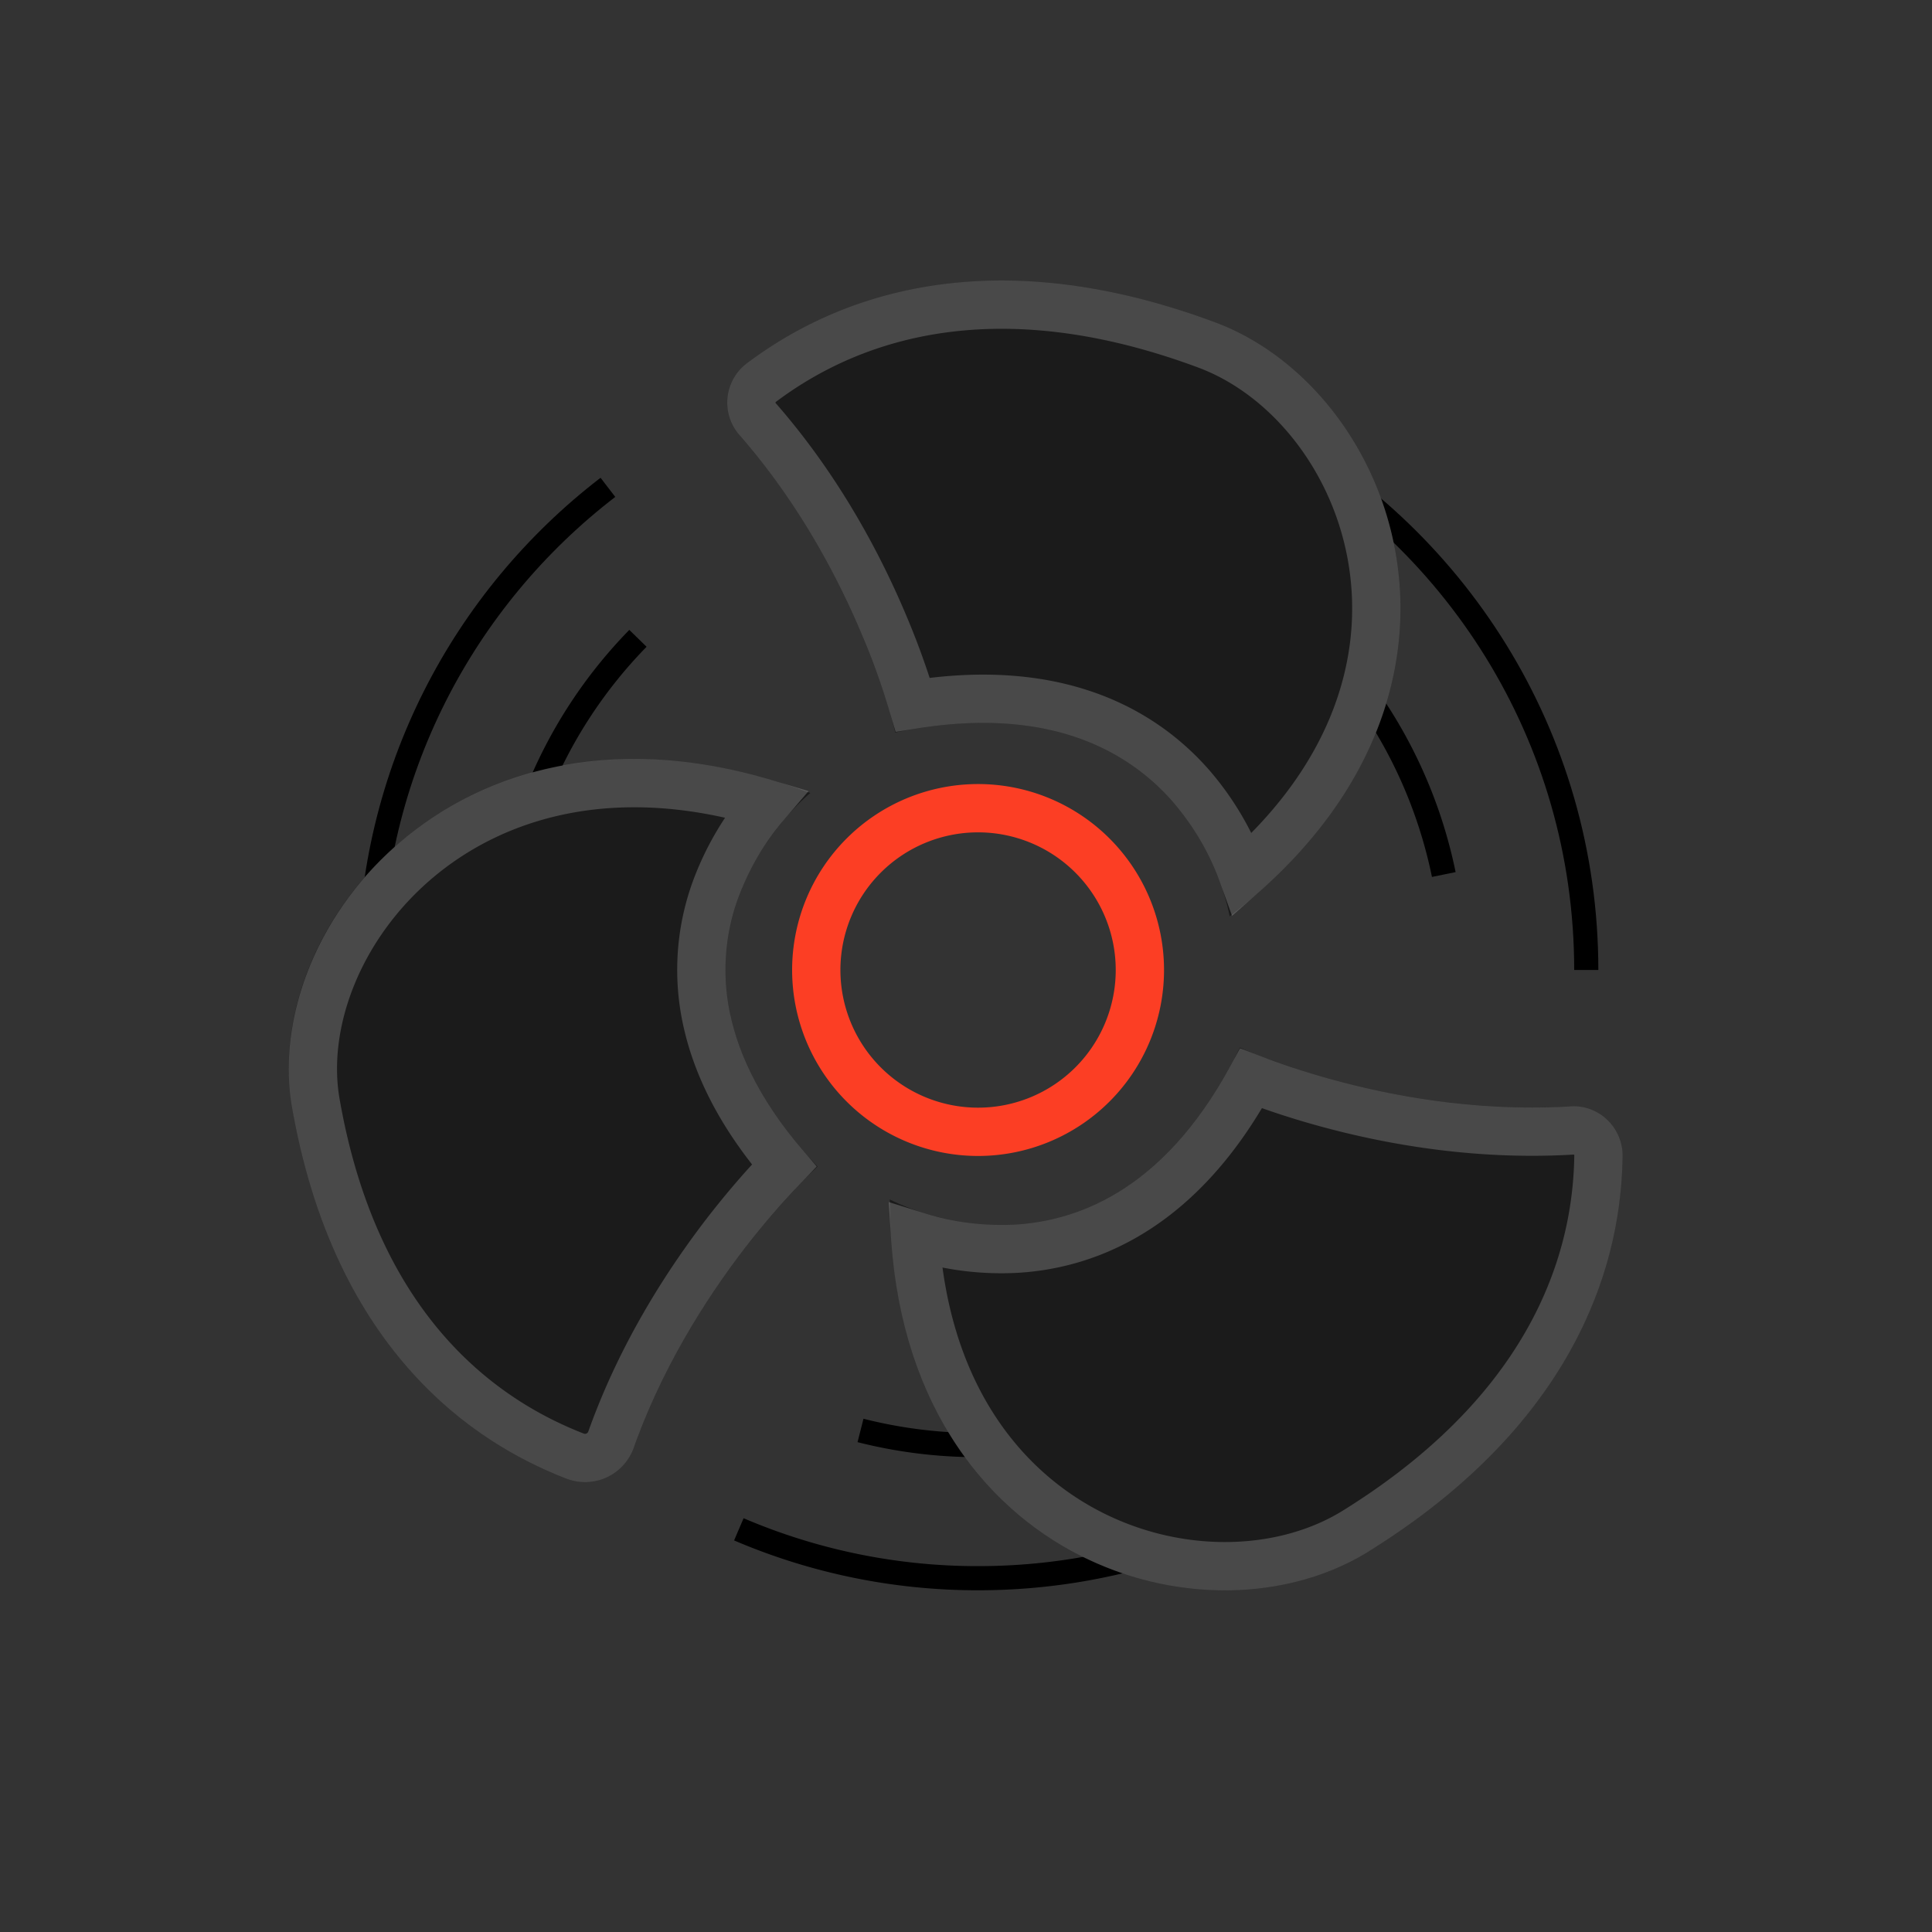 <svg width="40" height="40" fill="none" xmlns="http://www.w3.org/2000/svg"><rect width="100%" height="100%" fill="#333333" stroke="none"/><path d="M15.297 31.663a12.553 12.553 0 0 0 4.953 1.012c2.808 0 5.402-.92 7.497-2.474" stroke="url(#a)" stroke-width=".5"/><path d="M7.658 20.082c0-4.07 1.932-7.69 4.928-9.992" stroke="url(#b)" stroke-width=".5"/><path d="M32.842 20.082c0-4.845-2.737-9.05-6.748-11.156" stroke="url(#c)" stroke-width=".5"/><path d="M23.591 29.339a9.82 9.82 0 0 1-3.338.58 9.855 9.855 0 0 1-2.437-.303" stroke="url(#d)" stroke-width=".5"/><path d="M10.414 20.083a9.805 9.805 0 0 1 2.794-6.867" stroke="url(#e)" stroke-width=".5"/><path d="M29.892 18.106a9.833 9.833 0 0 0-3.374-5.608" stroke="url(#f)" stroke-width=".5"/><path d="M23.6 20.082a3.35 3.35 0 1 1-6.7.002 3.35 3.35 0 0 1 6.7-.002Z" stroke="#FC3E24"/><path d="M18.535 15.165s-.762-3.337-3.219-6.15a1.017 1.017 0 0 1 .15-1.496c1.43-1.071 4.574-2.75 9.69-.847 3.785 1.408 6.17 7.761.302 12.3 0 0-.827-5.052-6.922-3.807Z" fill="#1B1B1B"/><path d="M28.432 11.72c.286 1.98-.367 4.32-2.703 6.38a5.813 5.813 0 0 0-1.07-1.828c-1.042-1.19-2.827-2.155-5.762-1.682a15.56 15.56 0 0 0-.589-1.639c-.511-1.218-1.341-2.806-2.615-4.265a.518.518 0 0 1 .073-.767c1.327-.994 4.294-2.61 9.216-.778 1.704.634 3.138 2.41 3.45 4.578Zm-3.277-5.043Z" stroke="#fff" stroke-opacity=".2"/><path d="M25.67 21.688s3.105 1.44 6.834 1.219c.6-.036 1.1.43 1.09 1.034-.027 1.787-.623 5.3-5.26 8.182-3.43 2.13-9.914.129-9.911-7.29 0 0 4.501 2.438 7.247-3.144Z" fill="#1B1B1B"/><path d="M22.338 31.624c-1.742-.987-3.192-2.934-3.392-6.043l.077.024a5.813 5.813 0 0 0 2.024.248c1.579-.095 3.434-.916 4.856-3.527l.135.052c.362.136.882.314 1.522.485 1.276.342 3.04.657 4.974.543a.518.518 0 0 1 .56.527c-.025 1.657-.563 4.993-5.024 7.765-1.544.96-3.826 1.006-5.732-.074Zm5.993.494Z" stroke="#fff" stroke-opacity=".2"/><path d="M16.927 24.153s-2.566 2.335-3.806 5.824c-.2.562-.834.856-1.4.635-1.675-.654-4.76-2.434-5.676-7.69-.678-3.886 3.731-9.115 10.732-6.504 0 0-4.05 3.261.15 7.736v-.001Z" fill="#1B1B1B"/><path d="M6.538 22.837c-.581-3.332 3.09-8.07 9.322-6.2a5.813 5.813 0 0 0-1.054 1.804 4.852 4.852 0 0 0-.162 2.726c.21.93.702 1.926 1.592 2.965l-.092.096c-.27.283-.64.696-1.05 1.22-.816 1.047-1.8 2.55-2.444 4.361a.572.572 0 0 1-.747.337c-1.558-.608-4.486-2.27-5.365-7.31Z" stroke="#fff" stroke-opacity=".2"/><defs><linearGradient id="a" x1="27.747" y1="32.121" x2="26.759" y2="28.678" gradientUnits="userSpaceOnUse"><stop stopColor="#FC3E24"/><stop offset="1" stopColor="#FC3E24" stopOpacity="0"/></linearGradient><linearGradient id="b" x1="8.477" y1="20.082" x2="15.188" y2="11.474" gradientUnits="userSpaceOnUse"><stop stopColor="#FC3E24"/><stop offset=".929" stopColor="#FC3E24" stopOpacity="0"/></linearGradient><linearGradient id="c" x1="27.114" y1="9.55" x2="32.012" y2="19.108" gradientUnits="userSpaceOnUse"><stop stopColor="#FC3E24"/><stop offset="1" stopColor="#FC3E24" stopOpacity="0"/></linearGradient><linearGradient id="d" x1="23.591" y1="29.79" x2="23.467" y2="28.933" gradientUnits="userSpaceOnUse"><stop stopColor="#FC3E24"/><stop offset="1" stopColor="#FC3E24" stopOpacity="0"/></linearGradient><linearGradient id="e" x1="10.878" y1="20.083" x2="15.627" y2="15.059" gradientUnits="userSpaceOnUse"><stop stopColor="#FC3E24"/><stop offset=".929" stopColor="#FC3E24" stopOpacity="0"/></linearGradient><linearGradient id="f" x1="27.028" y1="12.812" x2="29.497" y2="17.605" gradientUnits="userSpaceOnUse"><stop stopColor="#FC3E24"/><stop offset="1" stopColor="#FC3E24" stopOpacity="0"/></linearGradient></defs></svg>